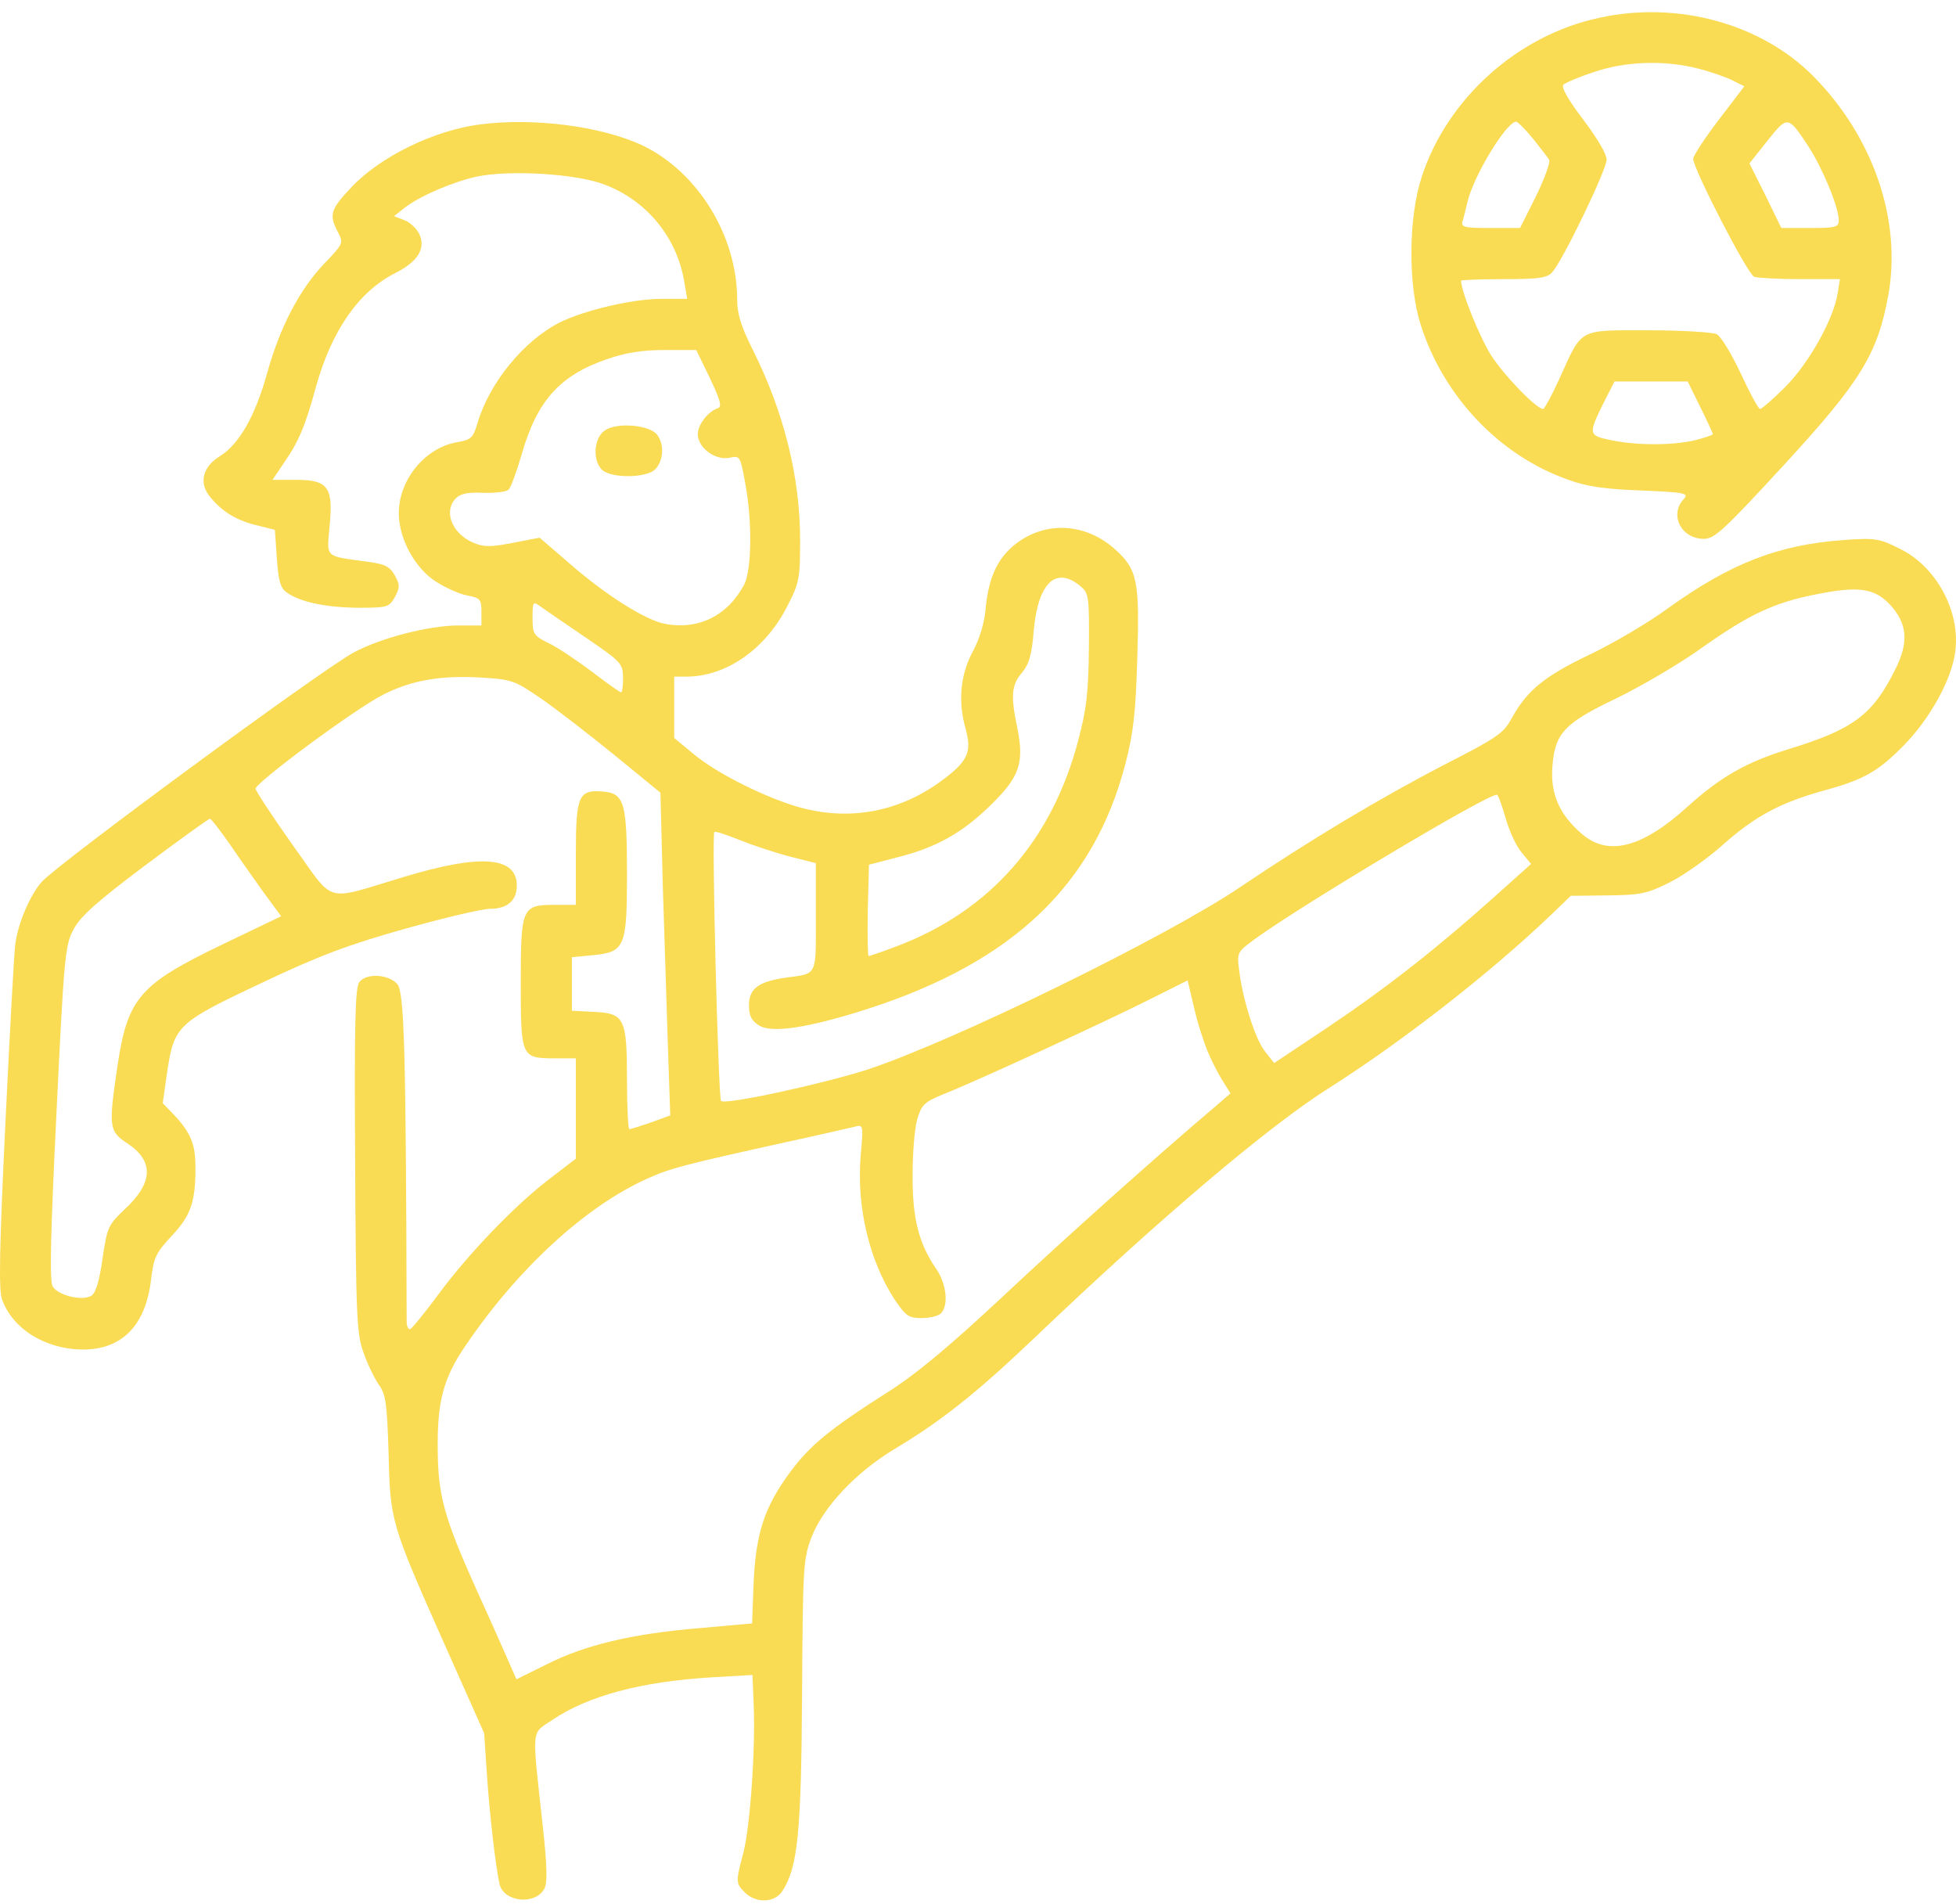 <svg width="75" height="73" viewBox="0 0 75 73" fill="none" xmlns="http://www.w3.org/2000/svg">
<path d="M61.318 0.684C58.195 1.348 55.495 3.776 54.514 6.778C54.001 8.347 53.986 10.897 54.469 12.435C55.344 15.196 57.501 17.474 60.141 18.394C60.835 18.651 61.559 18.756 62.932 18.802C64.667 18.877 64.772 18.907 64.546 19.149C64.003 19.752 64.471 20.657 65.331 20.657C65.738 20.657 66.1 20.325 68.378 17.851C71.35 14.623 71.998 13.567 72.406 11.304C72.919 8.438 71.832 5.255 69.539 2.932C67.548 0.91 64.32 0.02 61.318 0.684ZM65.119 2.63C65.602 2.751 66.19 2.962 66.432 3.082L66.884 3.309L65.904 4.591C65.361 5.3 64.923 5.979 64.923 6.084C64.923 6.477 67.005 10.505 67.261 10.61C67.397 10.655 68.197 10.701 69.026 10.701H70.55L70.46 11.259C70.294 12.255 69.358 13.929 68.453 14.834C67.986 15.302 67.548 15.679 67.488 15.679C67.427 15.679 67.096 15.075 66.749 14.321C66.402 13.582 65.994 12.903 65.828 12.813C65.677 12.737 64.516 12.662 63.203 12.662C60.488 12.662 60.684 12.556 59.794 14.517C59.507 15.151 59.221 15.664 59.175 15.679C58.934 15.694 57.712 14.442 57.199 13.658C56.747 12.963 56.023 11.168 56.023 10.761C56.023 10.731 56.762 10.701 57.652 10.701C59.025 10.701 59.326 10.655 59.523 10.429C59.93 9.977 61.604 6.507 61.604 6.115C61.604 5.903 61.227 5.27 60.699 4.576C60.126 3.822 59.854 3.339 59.945 3.248C60.02 3.173 60.548 2.947 61.106 2.766C62.328 2.343 63.837 2.298 65.119 2.63ZM69.343 5.617C69.886 6.446 70.505 7.955 70.505 8.438C70.505 8.709 70.399 8.74 69.404 8.74H68.302L67.699 7.502L67.08 6.265L67.774 5.39C68.544 4.425 68.559 4.425 69.343 5.617ZM58.768 5.3C59.055 5.662 59.342 6.024 59.402 6.13C59.447 6.235 59.221 6.854 58.889 7.533L58.285 8.74H57.139C56.128 8.74 56.008 8.709 56.083 8.468C56.128 8.332 56.204 8 56.264 7.759C56.49 6.763 57.758 4.666 58.135 4.666C58.195 4.666 58.482 4.953 58.768 5.3ZM65.195 15.604C65.466 16.147 65.677 16.614 65.677 16.644C65.677 16.675 65.376 16.78 65.014 16.871C64.154 17.082 62.751 17.082 61.755 16.871C60.895 16.69 60.88 16.66 61.544 15.332L61.906 14.623H63.309H64.712L65.195 15.604Z" fill="#F9DB54"/>
<path d="M18.384 4.773C16.634 4.999 14.582 6.01 13.496 7.156C12.666 8.031 12.606 8.227 12.953 8.891C13.179 9.313 13.164 9.344 12.44 10.098C11.49 11.094 10.735 12.527 10.238 14.322C9.785 15.951 9.166 17.037 8.427 17.49C7.794 17.882 7.628 18.471 8.005 18.983C8.457 19.572 9.016 19.934 9.815 20.13L10.539 20.311L10.615 21.397C10.675 22.257 10.75 22.544 10.992 22.71C11.49 23.072 12.455 23.283 13.707 23.298C14.854 23.298 14.914 23.283 15.14 22.891C15.336 22.514 15.336 22.423 15.14 22.061C14.944 21.714 14.763 21.623 14.084 21.533C12.425 21.307 12.53 21.397 12.636 20.19C12.787 18.682 12.591 18.395 11.354 18.395H10.449L10.886 17.746C11.444 16.947 11.716 16.313 12.108 14.85C12.712 12.678 13.752 11.169 15.171 10.46C16.03 10.023 16.332 9.525 16.076 8.967C15.97 8.755 15.714 8.514 15.502 8.439L15.11 8.288L15.487 7.986C16.076 7.518 17.388 6.96 18.308 6.764C19.576 6.508 22.11 6.658 23.196 7.081C24.81 7.699 25.972 9.117 26.243 10.837L26.349 11.456H25.369C24.252 11.456 22.412 11.893 21.461 12.361C20.073 13.07 18.761 14.684 18.308 16.223C18.142 16.781 18.067 16.856 17.554 16.947C16.317 17.143 15.291 18.38 15.291 19.677C15.291 20.643 15.91 21.789 16.724 22.302C17.102 22.544 17.645 22.785 17.931 22.83C18.414 22.921 18.459 22.981 18.459 23.449V23.977H17.584C16.423 23.977 14.537 24.475 13.526 25.033C12.138 25.817 2.272 33.074 1.608 33.798C1.156 34.295 0.673 35.427 0.583 36.226C0.537 36.573 0.371 39.666 0.206 43.075C-0.021 47.812 -0.051 49.396 0.07 49.788C0.462 50.935 1.744 51.734 3.192 51.734C4.671 51.734 5.576 50.814 5.787 49.094C5.893 48.189 5.983 48.023 6.587 47.375C7.326 46.59 7.507 46.047 7.492 44.705C7.492 43.86 7.311 43.422 6.677 42.743L6.24 42.291L6.406 41.114C6.677 39.319 6.783 39.213 10.011 37.69C12.274 36.619 13.33 36.226 15.518 35.608C17.026 35.185 18.489 34.839 18.791 34.839C19.455 34.839 19.817 34.522 19.817 33.948C19.817 32.832 18.429 32.727 15.487 33.617C12.365 34.552 12.877 34.688 11.233 32.41C10.464 31.323 9.815 30.343 9.8 30.237C9.785 30.011 13.632 27.16 14.688 26.632C15.759 26.089 16.83 25.893 18.338 25.968C19.651 26.044 19.711 26.074 20.752 26.783C21.341 27.19 22.608 28.171 23.573 28.955L25.323 30.388L25.414 33.933C25.474 35.879 25.565 38.67 25.61 40.118L25.7 42.758L24.961 43.03C24.554 43.166 24.192 43.286 24.131 43.286C24.086 43.286 24.041 42.457 24.041 41.431C24.041 39.032 23.95 38.851 22.789 38.791L21.929 38.746V37.72V36.694L22.713 36.619C23.965 36.498 24.041 36.317 24.041 33.496C24.041 30.75 23.935 30.418 23.121 30.343C22.185 30.267 22.08 30.494 22.08 32.742V34.688H21.28C20.013 34.688 19.968 34.778 19.968 37.675C19.968 40.526 19.983 40.571 21.265 40.571H22.08V42.502V44.418L21.039 45.217C19.741 46.213 17.977 48.038 16.785 49.653C16.272 50.347 15.804 50.92 15.729 50.95C15.653 50.98 15.593 50.844 15.593 50.648C15.563 40.164 15.502 38.022 15.231 37.72C14.884 37.343 14.054 37.297 13.783 37.644C13.617 37.825 13.586 39.259 13.617 44.463C13.647 50.422 13.677 51.131 13.934 51.84C14.084 52.278 14.356 52.836 14.522 53.077C14.793 53.454 14.839 53.786 14.899 55.672C14.959 58.297 14.974 58.372 17.011 62.958L18.565 66.443L18.67 68.027C18.776 69.581 19.002 71.542 19.153 72.221C19.304 72.915 20.526 73.051 20.873 72.402C20.994 72.191 20.979 71.527 20.813 70.018C20.39 66.141 20.36 66.488 21.16 65.945C22.547 65.01 24.554 64.467 27.284 64.301L28.853 64.21L28.898 65.327C28.974 67.061 28.763 70.003 28.506 71.014C28.205 72.16 28.205 72.191 28.567 72.553C28.989 72.975 29.713 72.945 30 72.492C30.588 71.587 30.724 70.26 30.754 64.934C30.784 60.017 30.799 59.775 31.116 58.93C31.569 57.769 32.806 56.456 34.269 55.566C36.094 54.48 37.467 53.379 39.624 51.327C44.392 46.771 48.661 43.151 50.969 41.703C53.775 39.922 57.124 37.312 59.447 35.095L60.231 34.341L61.635 34.326C62.902 34.31 63.143 34.265 64.018 33.828C64.561 33.556 65.481 32.907 66.085 32.364C67.277 31.308 68.242 30.78 69.856 30.328C71.47 29.89 71.998 29.589 72.994 28.578C73.99 27.567 74.835 26.059 74.97 24.988C75.181 23.449 74.246 21.714 72.843 21.035C72.059 20.643 71.908 20.613 70.686 20.703C68.182 20.884 66.356 21.593 63.943 23.328C63.203 23.871 61.846 24.671 60.925 25.108C59.191 25.938 58.542 26.481 57.954 27.552C57.652 28.11 57.38 28.291 55.495 29.257C52.9 30.599 50.26 32.183 47.529 34.024C44.708 35.925 36.547 39.922 33.243 41.008C31.538 41.552 27.752 42.381 27.646 42.2C27.541 42.034 27.284 31.987 27.39 31.897C27.42 31.852 27.858 32.002 28.355 32.199C28.838 32.395 29.698 32.681 30.271 32.832L31.282 33.089V35.155C31.282 37.448 31.358 37.312 30.136 37.478C29.08 37.629 28.718 37.901 28.718 38.535C28.718 38.927 28.808 39.123 29.095 39.304C29.577 39.621 30.98 39.41 33.288 38.67C38.84 36.875 41.948 33.918 43.154 29.272C43.456 28.11 43.547 27.326 43.607 25.244C43.698 22.272 43.622 21.835 42.747 21.05C41.646 20.07 40.168 19.964 39.021 20.794C38.282 21.337 37.92 22.076 37.799 23.268C37.754 23.856 37.573 24.475 37.286 25.003C36.819 25.893 36.728 26.903 37.03 27.959C37.271 28.834 37.105 29.196 36.094 29.936C34.375 31.203 32.338 31.52 30.302 30.841C29.004 30.403 27.45 29.604 26.636 28.94L25.851 28.291V27.115V25.938H26.319C27.858 25.938 29.381 24.867 30.211 23.192C30.648 22.348 30.679 22.151 30.679 20.703C30.679 18.29 30.06 15.785 28.853 13.387C28.416 12.512 28.265 12.029 28.265 11.486C28.265 9.027 26.741 6.568 24.599 5.557C23.015 4.833 20.451 4.501 18.384 4.773ZM27.224 14.503C27.616 15.333 27.692 15.589 27.526 15.649C27.149 15.77 26.756 16.283 26.756 16.645C26.756 17.158 27.42 17.656 27.963 17.55C28.37 17.46 28.386 17.475 28.567 18.486C28.853 19.964 28.823 21.835 28.537 22.408C27.903 23.6 26.787 24.158 25.504 23.916C24.765 23.781 23.256 22.83 21.899 21.654L20.692 20.613L19.666 20.809C18.821 20.975 18.55 20.975 18.157 20.809C17.328 20.462 16.981 19.587 17.494 19.089C17.66 18.923 17.961 18.863 18.535 18.893C18.987 18.908 19.425 18.848 19.5 18.772C19.591 18.682 19.817 18.063 20.013 17.384C20.601 15.348 21.476 14.382 23.287 13.764C23.981 13.522 24.629 13.417 25.489 13.417H26.696L27.224 14.503ZM41.405 22.453C41.752 22.74 41.767 22.815 41.752 24.837C41.736 26.541 41.661 27.19 41.344 28.382C40.334 32.229 37.95 34.929 34.39 36.272C33.847 36.483 33.349 36.649 33.304 36.649C33.273 36.649 33.258 35.864 33.273 34.899L33.319 33.149L34.42 32.862C35.913 32.485 36.909 31.927 38.025 30.826C39.096 29.77 39.278 29.242 39.006 27.899C38.749 26.677 38.78 26.255 39.187 25.787C39.459 25.455 39.564 25.108 39.64 24.143C39.806 22.348 40.484 21.699 41.405 22.453ZM72.496 23.207C73.13 23.916 73.19 24.61 72.692 25.621C71.817 27.401 71.078 27.959 68.544 28.729C66.945 29.227 65.964 29.785 64.682 30.946C62.947 32.515 61.635 32.847 60.624 31.942C59.794 31.218 59.447 30.433 59.523 29.408C59.613 28.125 59.96 27.733 61.951 26.783C62.887 26.33 64.275 25.515 65.059 24.972C67.171 23.464 68.106 23.041 70.113 22.695C71.395 22.483 71.938 22.604 72.496 23.207ZM22.442 24.429C23.83 25.38 23.875 25.425 23.89 25.968C23.89 26.285 23.86 26.541 23.815 26.541C23.769 26.541 23.256 26.179 22.668 25.727C22.08 25.289 21.341 24.791 21.009 24.641C20.466 24.369 20.42 24.309 20.42 23.69C20.42 23.072 20.435 23.041 20.707 23.238C20.873 23.358 21.642 23.886 22.442 24.429ZM57.727 31.354C57.863 31.836 58.135 32.44 58.346 32.681L58.708 33.119L57.26 34.416C55.102 36.347 53.187 37.856 50.894 39.394L48.857 40.752L48.51 40.315C48.133 39.847 47.65 38.323 47.514 37.207C47.424 36.498 47.439 36.498 48.133 35.985C49.973 34.657 56.988 30.464 57.395 30.464C57.441 30.464 57.592 30.871 57.727 31.354ZM8.835 32.395C9.212 32.953 9.815 33.798 10.147 34.265L10.781 35.125L8.548 36.196C5.35 37.735 4.897 38.248 4.505 40.858C4.158 43.211 4.173 43.362 4.882 43.83C5.908 44.508 5.878 45.338 4.792 46.349C4.143 46.967 4.113 47.028 3.932 48.25C3.811 49.094 3.675 49.562 3.509 49.668C3.162 49.894 2.197 49.653 2.016 49.306C1.895 49.094 1.94 47.239 2.167 42.638C2.453 36.664 2.499 36.226 2.815 35.638C3.072 35.14 3.69 34.582 5.561 33.179C6.888 32.183 8.005 31.384 8.05 31.384C8.095 31.384 8.442 31.836 8.835 32.395ZM46.353 40.42C46.519 40.797 46.775 41.28 46.926 41.506L47.182 41.914L46.519 42.487C44.482 44.207 40.816 47.48 38.342 49.803C36.351 51.659 35.084 52.715 33.998 53.394C31.795 54.797 31.056 55.415 30.302 56.426C29.321 57.754 28.989 58.749 28.898 60.635L28.838 62.234L26.817 62.415C24.252 62.626 22.412 63.064 20.963 63.803L19.802 64.376L19.53 63.758C19.379 63.411 18.806 62.113 18.248 60.892C17.041 58.206 16.8 57.331 16.785 55.642C16.755 53.741 16.996 52.836 17.841 51.599C19.832 48.657 22.427 46.258 24.81 45.187C25.67 44.795 26.183 44.659 30 43.815C31.327 43.528 32.564 43.241 32.761 43.196C33.107 43.105 33.107 43.105 33.002 44.297C32.836 46.273 33.334 48.34 34.314 49.834C34.737 50.452 34.842 50.528 35.34 50.528C35.642 50.528 35.974 50.452 36.079 50.347C36.381 50.045 36.291 49.215 35.898 48.642C35.219 47.661 34.978 46.666 34.993 45.021C34.993 44.192 35.069 43.241 35.174 42.894C35.34 42.351 35.431 42.246 36.215 41.929C37.513 41.416 42.611 39.062 44.18 38.263L45.538 37.584L45.794 38.67C45.93 39.259 46.187 40.043 46.353 40.42Z" fill="#F9DB54"/>
<path d="M23.181 16.508C22.774 16.795 22.713 17.64 23.076 18.002C23.422 18.349 24.825 18.334 25.142 17.972C25.444 17.64 25.474 17.036 25.203 16.674C24.916 16.282 23.634 16.177 23.181 16.508Z" fill="#F9DB54"/>
</svg>
